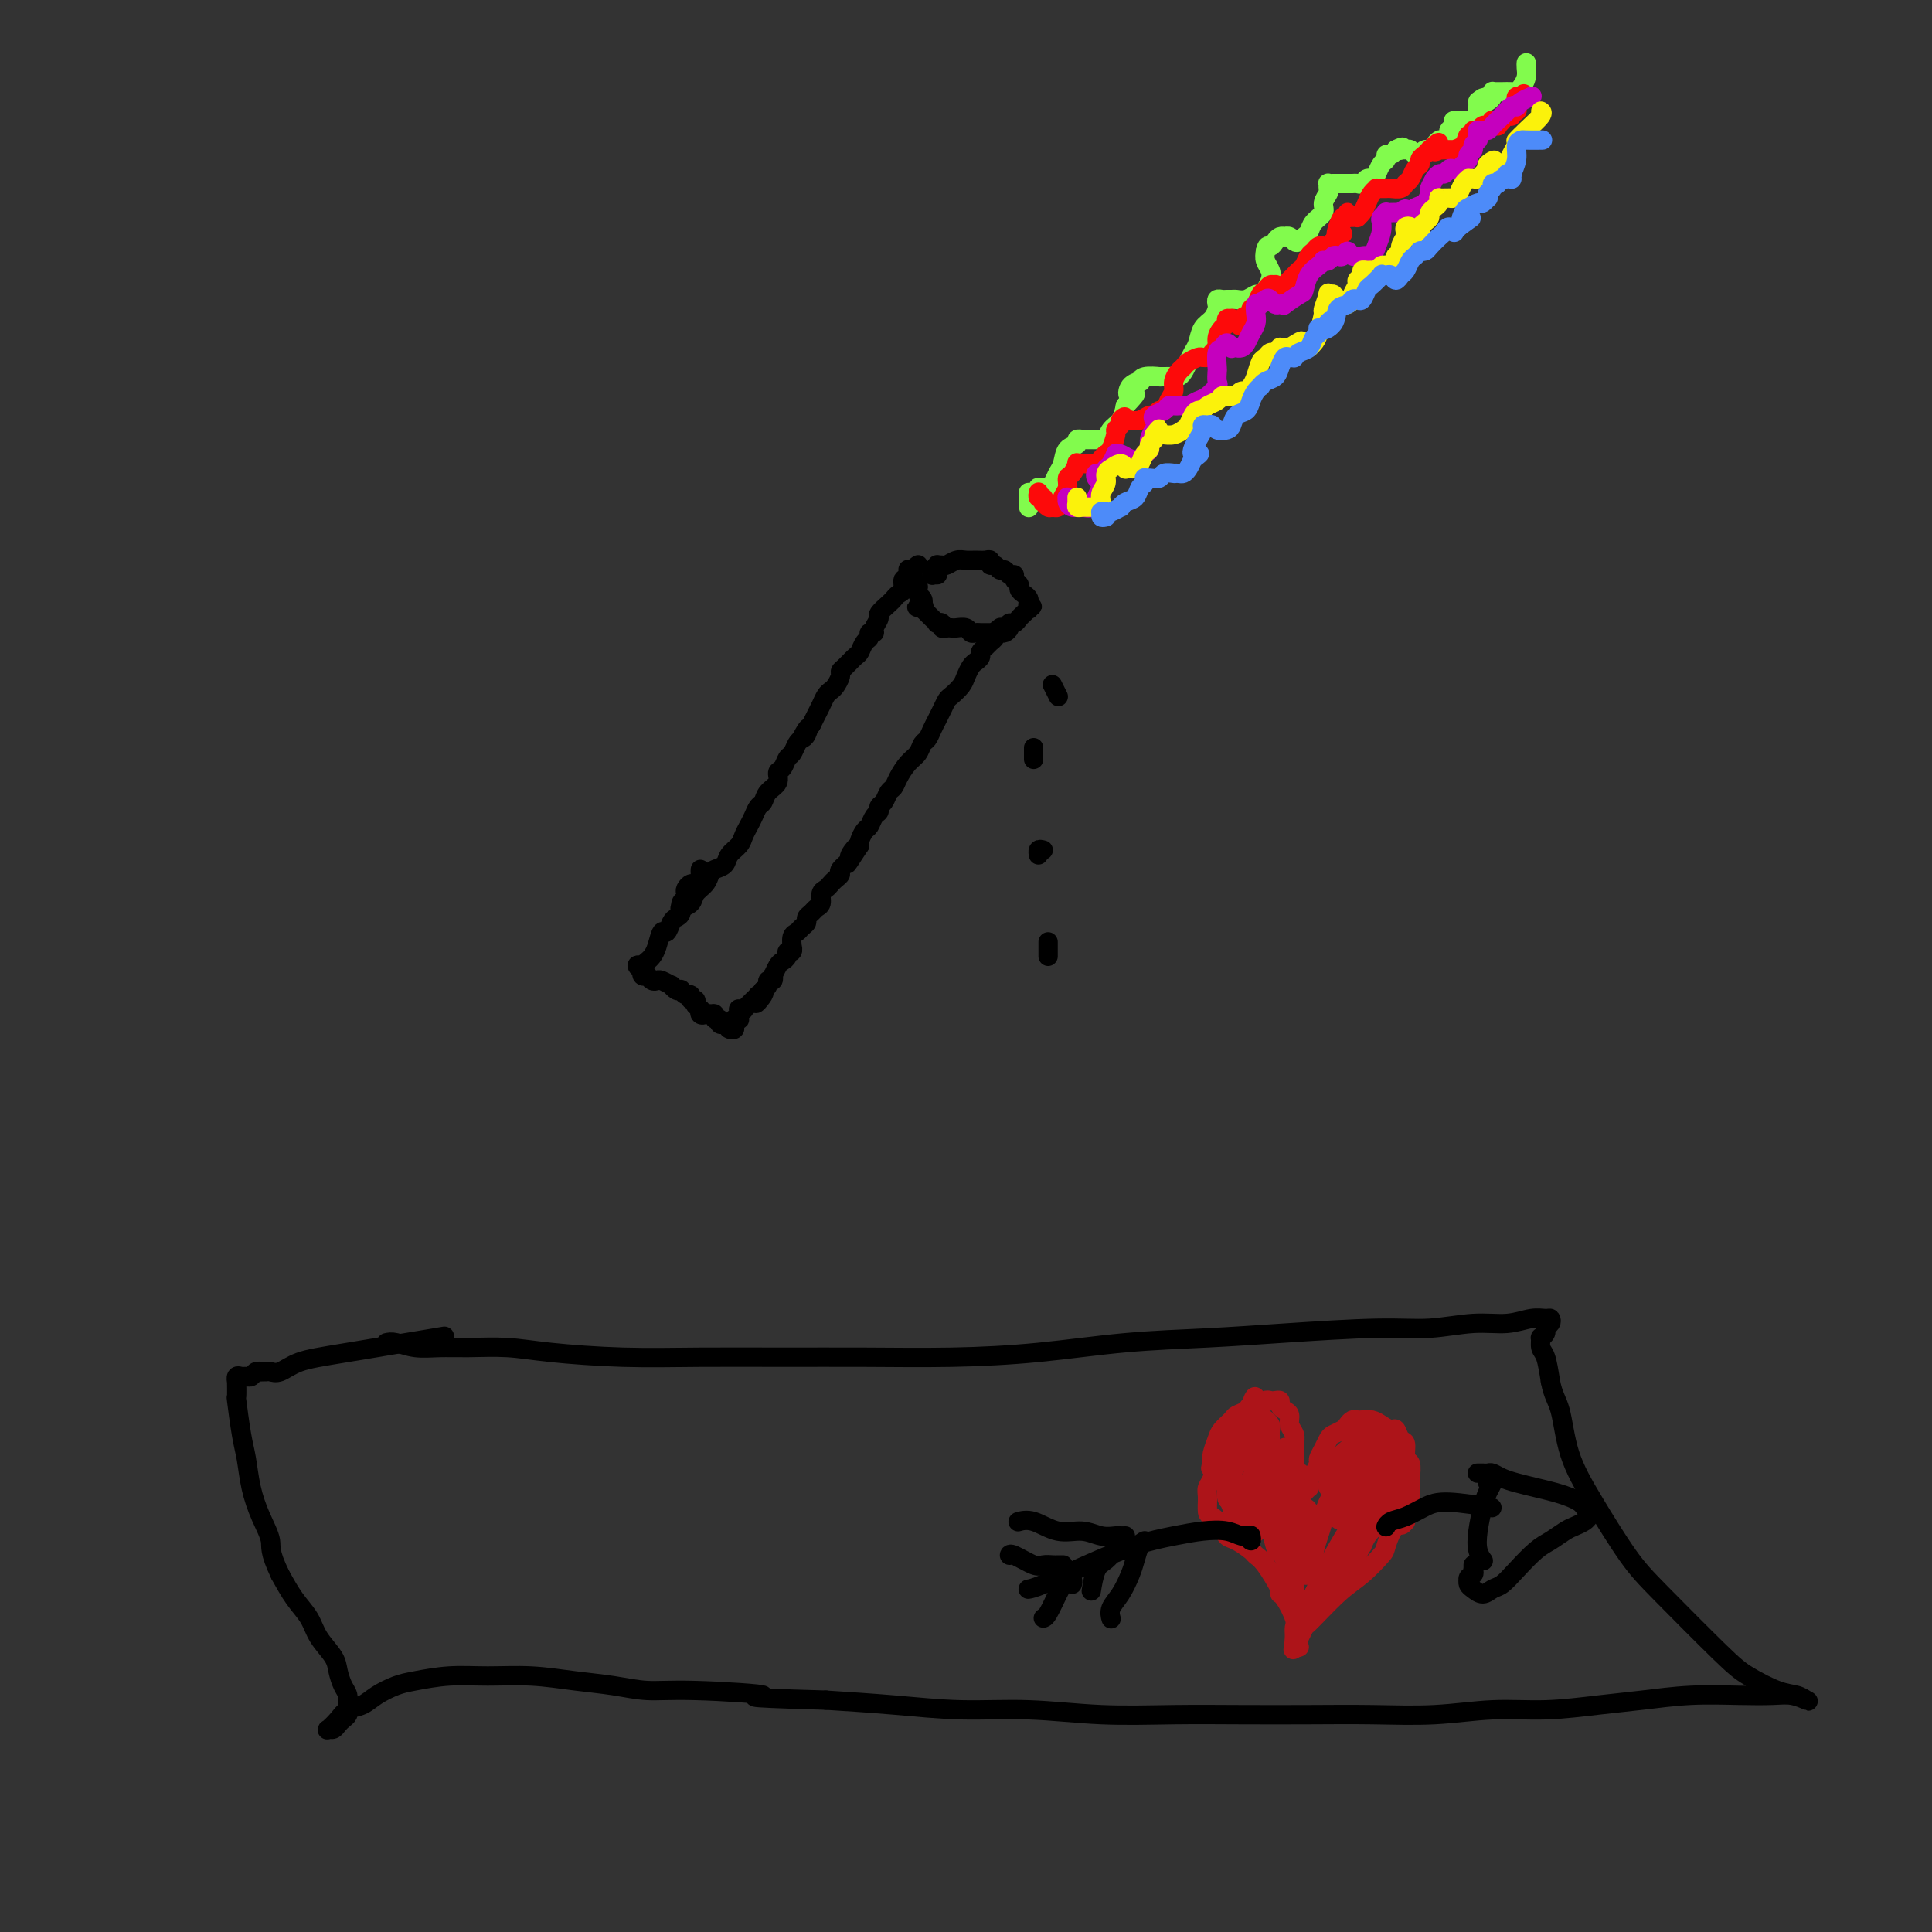 <svg viewBox='0 0 400 400' version='1.1' xmlns='http://www.w3.org/2000/svg' xmlns:xlink='http://www.w3.org/1999/xlink'><rect x="0" y="0" width="400" height="400" fill="#333333" stroke="none"/><g fill='none' stroke='#000000' stroke-width='4' stroke-linecap='round' stroke-linejoin='round'><path d='M194,119c-0.030,0.001 -0.061,0.001 0,0c0.061,-0.001 0.212,-0.004 0,0c-0.212,0.004 -0.789,0.015 -1,0c-0.211,-0.015 -0.056,-0.057 0,0c0.056,0.057 0.014,0.212 0,0c-0.014,-0.212 0.000,-0.793 0,-1c-0.000,-0.207 -0.015,-0.041 0,0c0.015,0.041 0.060,-0.042 0,0c-0.060,0.042 -0.224,0.208 0,0c0.224,-0.208 0.837,-0.792 1,-1c0.163,-0.208 -0.122,-0.042 0,0c0.122,0.042 0.651,-0.041 1,0c0.349,0.041 0.517,0.208 1,0c0.483,-0.208 1.282,-0.789 2,-1c0.718,-0.211 1.354,-0.053 2,0c0.646,0.053 1.300,-0.001 2,0c0.700,0.001 1.444,0.057 2,0c0.556,-0.057 0.922,-0.227 1,0c0.078,0.227 -0.134,0.849 0,1c0.134,0.151 0.614,-0.171 1,0c0.386,0.171 0.677,0.833 1,1c0.323,0.167 0.679,-0.163 1,0c0.321,0.163 0.607,0.817 1,1c0.393,0.183 0.893,-0.106 1,0c0.107,0.106 -0.178,0.605 0,1c0.178,0.395 0.818,0.684 1,1c0.182,0.316 -0.095,0.659 0,1c0.095,0.341 0.562,0.679 1,1c0.438,0.321 0.849,0.625 1,1c0.151,0.375 0.043,0.821 0,1c-0.043,0.179 -0.022,0.089 0,0'/><path d='M213,125c1.393,1.331 0.374,0.160 0,0c-0.374,-0.160 -0.103,0.692 0,1c0.103,0.308 0.039,0.071 0,0c-0.039,-0.071 -0.052,0.023 0,0c0.052,-0.023 0.168,-0.165 0,0c-0.168,0.165 -0.618,0.635 -1,1c-0.382,0.365 -0.694,0.623 -1,1c-0.306,0.377 -0.607,0.871 -1,1c-0.393,0.129 -0.879,-0.109 -1,0c-0.121,0.109 0.122,0.565 0,1c-0.122,0.435 -0.610,0.849 -1,1c-0.390,0.151 -0.682,0.041 -1,0c-0.318,-0.041 -0.663,-0.011 -1,0c-0.337,0.011 -0.668,0.004 -1,0c-0.332,-0.004 -0.665,-0.005 -1,0c-0.335,0.005 -0.671,0.015 -1,0c-0.329,-0.015 -0.652,-0.057 -1,0c-0.348,0.057 -0.723,0.211 -1,0c-0.277,-0.211 -0.457,-0.788 -1,-1c-0.543,-0.212 -1.451,-0.061 -2,0c-0.549,0.061 -0.740,0.030 -1,0c-0.260,-0.030 -0.590,-0.060 -1,0c-0.410,0.060 -0.898,0.208 -1,0c-0.102,-0.208 0.184,-0.773 0,-1c-0.184,-0.227 -0.838,-0.117 -1,0c-0.162,0.117 0.168,0.242 0,0c-0.168,-0.242 -0.832,-0.852 -1,-1c-0.168,-0.148 0.161,0.167 0,0c-0.161,-0.167 -0.813,-0.814 -1,-1c-0.187,-0.186 0.089,0.090 0,0c-0.089,-0.090 -0.545,-0.545 -1,-1'/><path d='M191,126c-2.322,-0.709 -0.626,0.017 0,0c0.626,-0.017 0.181,-0.778 0,-1c-0.181,-0.222 -0.100,0.096 0,0c0.100,-0.096 0.219,-0.604 0,-1c-0.219,-0.396 -0.777,-0.679 -1,-1c-0.223,-0.321 -0.112,-0.678 0,-1c0.112,-0.322 0.227,-0.607 0,-1c-0.227,-0.393 -0.794,-0.893 -1,-1c-0.206,-0.107 -0.051,0.178 0,0c0.051,-0.178 -0.000,-0.818 0,-1c0.000,-0.182 0.053,0.095 0,0c-0.053,-0.095 -0.210,-0.561 0,-1c0.210,-0.439 0.788,-0.850 1,-1c0.212,-0.150 0.057,-0.040 0,0c-0.057,0.040 -0.015,0.011 0,0c0.015,-0.011 0.004,-0.003 0,0c-0.004,0.003 -0.002,0.002 0,0'/><path d='M188,118c-0.000,-0.008 -0.000,-0.016 0,0c0.000,0.016 0.000,0.057 0,0c-0.000,-0.057 -0.000,-0.213 0,0c0.000,0.213 0.001,0.793 0,1c-0.001,0.207 -0.004,0.039 0,0c0.004,-0.039 0.016,0.049 0,0c-0.016,-0.049 -0.060,-0.234 0,0c0.060,0.234 0.223,0.889 0,1c-0.223,0.111 -0.832,-0.322 -1,0c-0.168,0.322 0.105,1.400 0,2c-0.105,0.600 -0.587,0.723 -1,1c-0.413,0.277 -0.756,0.708 -1,1c-0.244,0.292 -0.390,0.446 -1,1c-0.610,0.554 -1.684,1.506 -2,2c-0.316,0.494 0.126,0.528 0,1c-0.126,0.472 -0.821,1.382 -1,2c-0.179,0.618 0.159,0.943 0,1c-0.159,0.057 -0.815,-0.155 -1,0c-0.185,0.155 0.102,0.675 0,1c-0.102,0.325 -0.592,0.454 -1,1c-0.408,0.546 -0.736,1.507 -1,2c-0.264,0.493 -0.466,0.517 -1,1c-0.534,0.483 -1.400,1.425 -2,2c-0.600,0.575 -0.934,0.783 -1,1c-0.066,0.217 0.137,0.442 0,1c-0.137,0.558 -0.614,1.448 -1,2c-0.386,0.552 -0.681,0.767 -1,1c-0.319,0.233 -0.663,0.485 -1,1c-0.337,0.515 -0.668,1.292 -1,2c-0.332,0.708 -0.666,1.345 -1,2c-0.334,0.655 -0.667,1.327 -1,2'/><path d='M168,150c-3.333,5.130 -1.667,1.956 -1,1c0.667,-0.956 0.333,0.306 0,1c-0.333,0.694 -0.666,0.820 -1,1c-0.334,0.180 -0.668,0.415 -1,1c-0.332,0.585 -0.662,1.522 -1,2c-0.338,0.478 -0.686,0.498 -1,1c-0.314,0.502 -0.595,1.486 -1,2c-0.405,0.514 -0.935,0.556 -1,1c-0.065,0.444 0.333,1.288 0,2c-0.333,0.712 -1.399,1.293 -2,2c-0.601,0.707 -0.739,1.540 -1,2c-0.261,0.460 -0.646,0.546 -1,1c-0.354,0.454 -0.676,1.276 -1,2c-0.324,0.724 -0.649,1.349 -1,2c-0.351,0.651 -0.728,1.326 -1,2c-0.272,0.674 -0.440,1.346 -1,2c-0.560,0.654 -1.511,1.292 -2,2c-0.489,0.708 -0.516,1.488 -1,2c-0.484,0.512 -1.424,0.757 -2,1c-0.576,0.243 -0.789,0.486 -1,1c-0.211,0.514 -0.421,1.301 -1,2c-0.579,0.699 -1.528,1.312 -2,2c-0.472,0.688 -0.467,1.453 -1,2c-0.533,0.547 -1.605,0.878 -2,1c-0.395,0.122 -0.113,0.035 0,0c0.113,-0.035 0.056,-0.017 0,0'/><path d='M207,130c0.120,-0.089 0.240,-0.179 0,0c-0.240,0.179 -0.839,0.625 -1,1c-0.161,0.375 0.115,0.678 0,1c-0.115,0.322 -0.622,0.664 -1,1c-0.378,0.336 -0.626,0.667 -1,1c-0.374,0.333 -0.874,0.670 -1,1c-0.126,0.330 0.122,0.654 0,1c-0.122,0.346 -0.614,0.712 -1,1c-0.386,0.288 -0.667,0.496 -1,1c-0.333,0.504 -0.719,1.304 -1,2c-0.281,0.696 -0.456,1.289 -1,2c-0.544,0.711 -1.455,1.541 -2,2c-0.545,0.459 -0.723,0.547 -1,1c-0.277,0.453 -0.652,1.272 -1,2c-0.348,0.728 -0.670,1.364 -1,2c-0.330,0.636 -0.669,1.272 -1,2c-0.331,0.728 -0.656,1.550 -1,2c-0.344,0.450 -0.708,0.530 -1,1c-0.292,0.470 -0.512,1.329 -1,2c-0.488,0.671 -1.244,1.153 -2,2c-0.756,0.847 -1.513,2.058 -2,3c-0.487,0.942 -0.704,1.615 -1,2c-0.296,0.385 -0.671,0.483 -1,1c-0.329,0.517 -0.613,1.452 -1,2c-0.387,0.548 -0.877,0.709 -1,1c-0.123,0.291 0.121,0.712 0,1c-0.121,0.288 -0.607,0.445 -1,1c-0.393,0.555 -0.693,1.510 -1,2c-0.307,0.490 -0.621,0.517 -1,1c-0.379,0.483 -0.823,1.424 -1,2c-0.177,0.576 -0.089,0.788 0,1'/><path d='M178,175c-4.643,7.136 -1.751,2.475 -1,1c0.751,-1.475 -0.639,0.235 -1,1c-0.361,0.765 0.307,0.586 0,1c-0.307,0.414 -1.587,1.421 -2,2c-0.413,0.579 0.043,0.732 0,1c-0.043,0.268 -0.585,0.653 -1,1c-0.415,0.347 -0.703,0.656 -1,1c-0.297,0.344 -0.604,0.722 -1,1c-0.396,0.278 -0.881,0.456 -1,1c-0.119,0.544 0.126,1.455 0,2c-0.126,0.545 -0.625,0.723 -1,1c-0.375,0.277 -0.625,0.652 -1,1c-0.375,0.348 -0.875,0.669 -1,1c-0.125,0.331 0.124,0.671 0,1c-0.124,0.329 -0.622,0.647 -1,1c-0.378,0.353 -0.636,0.739 -1,1c-0.364,0.261 -0.834,0.395 -1,1c-0.166,0.605 -0.030,1.682 0,2c0.030,0.318 -0.048,-0.122 0,0c0.048,0.122 0.220,0.805 0,1c-0.220,0.195 -0.833,-0.098 -1,0c-0.167,0.098 0.113,0.585 0,1c-0.113,0.415 -0.618,0.756 -1,1c-0.382,0.244 -0.642,0.390 -1,1c-0.358,0.610 -0.813,1.683 -1,2c-0.187,0.317 -0.106,-0.122 0,0c0.106,0.122 0.238,0.803 0,1c-0.238,0.197 -0.847,-0.092 -1,0c-0.153,0.092 0.151,0.563 0,1c-0.151,0.437 -0.757,0.839 -1,1c-0.243,0.161 -0.121,0.080 0,0'/><path d='M158,205c-3.030,4.864 -0.604,2.024 0,1c0.604,-1.024 -0.613,-0.232 -1,0c-0.387,0.232 0.055,-0.096 0,0c-0.055,0.096 -0.607,0.614 -1,1c-0.393,0.386 -0.627,0.638 -1,1c-0.373,0.362 -0.885,0.833 -1,1c-0.115,0.167 0.165,0.031 0,0c-0.165,-0.031 -0.776,0.044 -1,0c-0.224,-0.044 -0.060,-0.208 0,0c0.060,0.208 0.016,0.788 0,1c-0.016,0.212 -0.004,0.057 0,0c0.004,-0.057 0.001,-0.015 0,0c-0.001,0.015 -0.000,0.004 0,0c0.000,-0.004 0.000,-0.001 0,0c-0.000,0.001 -0.000,0.000 0,0c0.000,-0.000 0.000,-0.000 0,0c-0.000,0.000 -0.000,0.000 0,0c0.000,-0.000 0.000,-0.000 0,0c-0.000,0.000 -0.000,0.000 0,0c0.000,-0.000 0.000,-0.001 0,0c-0.000,0.001 -0.000,0.004 0,0c0.000,-0.004 0.001,-0.015 0,0c-0.001,0.015 -0.004,0.057 0,0c0.004,-0.057 0.015,-0.211 0,0c-0.015,0.211 -0.057,0.789 0,1c0.057,0.211 0.211,0.056 0,0c-0.211,-0.056 -0.789,-0.012 -1,0c-0.211,0.012 -0.057,-0.007 0,0c0.057,0.007 0.015,0.040 0,0c-0.015,-0.040 -0.004,-0.154 0,0c0.004,0.154 0.002,0.577 0,1'/><path d='M152,212c-0.928,1.022 -0.249,0.078 0,0c0.249,-0.078 0.067,0.711 0,1c-0.067,0.289 -0.018,0.077 0,0c0.018,-0.077 0.005,-0.021 0,0c-0.005,0.021 -0.001,0.006 0,0c0.001,-0.006 0.000,-0.001 0,0c-0.000,0.001 -0.000,0.000 0,0c0.000,-0.000 0.000,-0.000 0,0c-0.000,0.000 -0.000,0.000 0,0c0.000,-0.000 -0.000,-0.000 0,0c0.000,0.000 0.000,0.000 0,0c-0.000,-0.000 -0.000,-0.000 0,0c0.000,0.000 0.001,0.000 0,0c-0.001,-0.000 -0.004,-0.000 0,0c0.004,0.000 0.015,0.000 0,0c-0.015,-0.000 -0.057,-0.000 0,0c0.057,0.000 0.211,0.000 0,0c-0.211,-0.000 -0.789,-0.000 -1,0c-0.211,0.000 -0.056,0.001 0,0c0.056,-0.001 0.011,-0.004 0,0c-0.011,0.004 0.011,0.015 0,0c-0.011,-0.015 -0.054,-0.057 0,0c0.054,0.057 0.207,0.212 0,0c-0.207,-0.212 -0.772,-0.793 -1,-1c-0.228,-0.207 -0.118,-0.040 0,0c0.118,0.040 0.242,-0.045 0,0c-0.242,0.045 -0.852,0.222 -1,0c-0.148,-0.222 0.167,-0.843 0,-1c-0.167,-0.157 -0.814,0.150 -1,0c-0.186,-0.150 0.090,-0.757 0,-1c-0.090,-0.243 -0.545,-0.121 -1,0'/><path d='M147,210c-0.940,-0.327 -0.792,-0.144 -1,0c-0.208,0.144 -0.774,0.248 -1,0c-0.226,-0.248 -0.113,-0.850 0,-1c0.113,-0.150 0.228,0.152 0,0c-0.228,-0.152 -0.797,-0.758 -1,-1c-0.203,-0.242 -0.040,-0.122 0,0c0.040,0.122 -0.045,0.244 0,0c0.045,-0.244 0.218,-0.854 0,-1c-0.218,-0.146 -0.828,0.171 -1,0c-0.172,-0.171 0.095,-0.829 0,-1c-0.095,-0.171 -0.552,0.146 -1,0c-0.448,-0.146 -0.889,-0.756 -1,-1c-0.111,-0.244 0.107,-0.122 0,0c-0.107,0.122 -0.539,0.243 -1,0c-0.461,-0.243 -0.949,-0.849 -1,-1c-0.051,-0.151 0.336,0.152 0,0c-0.336,-0.152 -1.397,-0.759 -2,-1c-0.603,-0.241 -0.750,-0.117 -1,0c-0.250,0.117 -0.603,0.228 -1,0c-0.397,-0.228 -0.838,-0.793 -1,-1c-0.162,-0.207 -0.043,-0.055 0,0c0.043,0.055 0.011,0.015 0,0c-0.011,-0.015 -0.002,-0.004 0,0c0.002,0.004 -0.003,0.002 0,0c0.003,-0.002 0.015,-0.004 0,0c-0.015,0.004 -0.057,0.015 0,0c0.057,-0.015 0.211,-0.057 0,0c-0.211,0.057 -0.789,0.211 -1,0c-0.211,-0.211 -0.057,-0.788 0,-1c0.057,-0.212 0.016,-0.061 0,0c-0.016,0.061 -0.008,0.030 0,0'/><path d='M133,201c-2.153,-1.632 -0.535,-1.212 0,-1c0.535,0.212 -0.011,0.217 0,0c0.011,-0.217 0.580,-0.655 1,-1c0.420,-0.345 0.690,-0.597 1,-1c0.310,-0.403 0.660,-0.959 1,-2c0.340,-1.041 0.669,-2.568 1,-3c0.331,-0.432 0.662,0.231 1,0c0.338,-0.231 0.683,-1.357 1,-2c0.317,-0.643 0.607,-0.802 1,-1c0.393,-0.198 0.889,-0.434 1,-1c0.111,-0.566 -0.163,-1.462 0,-2c0.163,-0.538 0.765,-0.718 1,-1c0.235,-0.282 0.105,-0.667 0,-1c-0.105,-0.333 -0.186,-0.614 0,-1c0.186,-0.386 0.638,-0.878 1,-1c0.362,-0.122 0.633,0.125 1,0c0.367,-0.125 0.830,-0.621 1,-1c0.170,-0.379 0.046,-0.640 0,-1c-0.046,-0.360 -0.013,-0.817 0,-1c0.013,-0.183 0.007,-0.091 0,0'/><path d='M218,142c-0.111,-0.222 -0.222,-0.444 0,0c0.222,0.444 0.778,1.556 1,2c0.222,0.444 0.111,0.222 0,0'/><path d='M214,155c0.000,0.060 0.000,0.119 0,0c0.000,-0.119 0.000,-0.417 0,0c0.000,0.417 -0.000,1.548 0,2c0.000,0.452 0.000,0.226 0,0'/><path d='M216,176c-0.422,-0.111 -0.844,-0.222 -1,0c-0.156,0.222 -0.044,0.778 0,1c0.044,0.222 0.022,0.111 0,0'/><path d='M217,195c0.000,0.733 0.000,1.467 0,2c0.000,0.533 0.000,0.867 0,1c0.000,0.133 0.000,0.067 0,0'/></g>
<g fill='none' stroke='#82FB4D' stroke-width='4' stroke-linecap='round' stroke-linejoin='round'><path d='M213,105c0.000,-0.024 0.000,-0.049 0,0c-0.000,0.049 -0.000,0.171 0,0c0.000,-0.171 0.000,-0.634 0,-1c-0.000,-0.366 -0.001,-0.634 0,-1c0.001,-0.366 0.003,-0.829 0,-1c-0.003,-0.171 -0.011,-0.050 0,0c0.011,0.050 0.040,0.027 0,0c-0.040,-0.027 -0.150,-0.060 0,0c0.150,0.060 0.561,0.212 1,0c0.439,-0.212 0.906,-0.789 1,-1c0.094,-0.211 -0.186,-0.056 0,0c0.186,0.056 0.837,0.013 1,0c0.163,-0.013 -0.164,0.004 0,0c0.164,-0.004 0.818,-0.030 1,0c0.182,0.030 -0.107,0.117 0,0c0.107,-0.117 0.611,-0.437 1,-1c0.389,-0.563 0.663,-1.370 1,-2c0.337,-0.630 0.735,-1.083 1,-2c0.265,-0.917 0.396,-2.298 1,-3c0.604,-0.702 1.682,-0.724 2,-1c0.318,-0.276 -0.122,-0.806 0,-1c0.122,-0.194 0.806,-0.052 1,0c0.194,0.052 -0.103,0.013 0,0c0.103,-0.013 0.605,-0.002 1,0c0.395,0.002 0.682,-0.006 1,0c0.318,0.006 0.666,0.024 1,0c0.334,-0.024 0.653,-0.092 1,0c0.347,0.092 0.722,0.344 1,0c0.278,-0.344 0.459,-1.285 1,-2c0.541,-0.715 1.440,-1.204 2,-2c0.560,-0.796 0.780,-1.898 1,-3'/><path d='M233,84c3.353,-3.598 1.736,-2.092 1,-2c-0.736,0.092 -0.592,-1.229 0,-2c0.592,-0.771 1.633,-0.991 2,-1c0.367,-0.009 0.062,0.194 0,0c-0.062,-0.194 0.120,-0.784 1,-1c0.880,-0.216 2.459,-0.057 3,0c0.541,0.057 0.043,0.013 0,0c-0.043,-0.013 0.370,0.005 1,0c0.630,-0.005 1.478,-0.032 2,0c0.522,0.032 0.717,0.123 1,0c0.283,-0.123 0.652,-0.459 1,-1c0.348,-0.541 0.674,-1.285 1,-2c0.326,-0.715 0.651,-1.400 1,-2c0.349,-0.600 0.721,-1.116 1,-2c0.279,-0.884 0.466,-2.135 1,-3c0.534,-0.865 1.414,-1.342 2,-2c0.586,-0.658 0.878,-1.497 1,-2c0.122,-0.503 0.074,-0.671 0,-1c-0.074,-0.329 -0.175,-0.821 0,-1c0.175,-0.179 0.627,-0.047 1,0c0.373,0.047 0.667,0.009 1,0c0.333,-0.009 0.705,0.012 1,0c0.295,-0.012 0.513,-0.058 1,0c0.487,0.058 1.244,0.220 2,0c0.756,-0.220 1.510,-0.821 2,-1c0.490,-0.179 0.716,0.065 1,0c0.284,-0.065 0.626,-0.440 1,-1c0.374,-0.560 0.781,-1.305 1,-2c0.219,-0.695 0.251,-1.341 0,-2c-0.251,-0.659 -0.786,-1.331 -1,-2c-0.214,-0.669 -0.107,-1.334 0,-2'/><path d='M262,52c0.332,-1.574 0.663,-1.010 1,-1c0.337,0.010 0.682,-0.534 1,-1c0.318,-0.466 0.610,-0.853 1,-1c0.390,-0.147 0.878,-0.053 1,0c0.122,0.053 -0.122,0.063 0,0c0.122,-0.063 0.610,-0.201 1,0c0.390,0.201 0.680,0.742 1,1c0.320,0.258 0.668,0.235 1,0c0.332,-0.235 0.648,-0.682 1,-1c0.352,-0.318 0.739,-0.509 1,-1c0.261,-0.491 0.396,-1.283 1,-2c0.604,-0.717 1.679,-1.359 2,-2c0.321,-0.641 -0.111,-1.282 0,-2c0.111,-0.718 0.765,-1.513 1,-2c0.235,-0.487 0.051,-0.666 0,-1c-0.051,-0.334 0.032,-0.821 0,-1c-0.032,-0.179 -0.177,-0.048 0,0c0.177,0.048 0.677,0.013 1,0c0.323,-0.013 0.468,-0.002 1,0c0.532,0.002 1.452,-0.003 2,0c0.548,0.003 0.724,0.015 1,0c0.276,-0.015 0.651,-0.059 1,0c0.349,0.059 0.671,0.219 1,0c0.329,-0.219 0.667,-0.818 1,-1c0.333,-0.182 0.663,0.052 1,0c0.337,-0.052 0.682,-0.392 1,-1c0.318,-0.608 0.610,-1.486 1,-2c0.390,-0.514 0.878,-0.663 1,-1c0.122,-0.337 -0.121,-0.860 0,-1c0.121,-0.140 0.606,0.103 1,0c0.394,-0.103 0.697,-0.551 1,-1'/><path d='M289,31c2.096,-1.082 1.335,-0.286 1,0c-0.335,0.286 -0.243,0.062 0,0c0.243,-0.062 0.639,0.037 1,0c0.361,-0.037 0.688,-0.210 1,0c0.312,0.210 0.608,0.804 1,1c0.392,0.196 0.880,-0.004 1,0c0.120,0.004 -0.126,0.212 0,0c0.126,-0.212 0.625,-0.845 1,-1c0.375,-0.155 0.625,0.170 1,0c0.375,-0.170 0.875,-0.833 1,-1c0.125,-0.167 -0.125,0.162 0,0c0.125,-0.162 0.626,-0.817 1,-1c0.374,-0.183 0.622,0.105 1,0c0.378,-0.105 0.886,-0.602 1,-1c0.114,-0.398 -0.165,-0.695 0,-1c0.165,-0.305 0.776,-0.618 1,-1c0.224,-0.382 0.063,-0.835 0,-1c-0.063,-0.165 -0.027,-0.044 0,0c0.027,0.044 0.045,0.012 0,0c-0.045,-0.012 -0.151,-0.003 0,0c0.151,0.003 0.561,0.001 1,0c0.439,-0.001 0.906,-0.000 1,0c0.094,0.000 -0.186,0.001 0,0c0.186,-0.001 0.838,-0.003 1,0c0.162,0.003 -0.167,0.012 0,0c0.167,-0.012 0.829,-0.045 1,0c0.171,0.045 -0.150,0.167 0,0c0.150,-0.167 0.772,-0.622 1,-1c0.228,-0.378 0.061,-0.679 0,-1c-0.061,-0.321 -0.018,-0.663 0,-1c0.018,-0.337 0.009,-0.668 0,-1'/><path d='M306,21c1.884,-1.559 1.093,-0.456 1,0c-0.093,0.456 0.510,0.266 1,0c0.490,-0.266 0.867,-0.607 1,-1c0.133,-0.393 0.024,-0.837 0,-1c-0.024,-0.163 0.039,-0.044 0,0c-0.039,0.044 -0.179,0.012 0,0c0.179,-0.012 0.678,-0.006 1,0c0.322,0.006 0.468,0.010 1,0c0.532,-0.010 1.449,-0.034 2,0c0.551,0.034 0.736,0.124 1,0c0.264,-0.124 0.607,-0.464 1,-1c0.393,-0.536 0.837,-1.267 1,-2c0.163,-0.733 0.044,-1.466 0,-2c-0.044,-0.534 -0.013,-0.867 0,-1c0.013,-0.133 0.006,-0.067 0,0'/></g>
<g fill='none' stroke='#FD0A0A' stroke-width='4' stroke-linecap='round' stroke-linejoin='round'><path d='M215,102c0.002,-0.009 0.004,-0.018 0,0c-0.004,0.018 -0.015,0.061 0,0c0.015,-0.061 0.056,-0.228 0,0c-0.056,0.228 -0.208,0.849 0,1c0.208,0.151 0.777,-0.170 1,0c0.223,0.170 0.101,0.831 0,1c-0.101,0.169 -0.181,-0.155 0,0c0.181,0.155 0.623,0.788 1,1c0.377,0.212 0.688,0.002 1,0c0.312,-0.002 0.623,0.204 1,0c0.377,-0.204 0.818,-0.818 1,-1c0.182,-0.182 0.104,0.069 0,0c-0.104,-0.069 -0.234,-0.457 0,-1c0.234,-0.543 0.832,-1.242 1,-2c0.168,-0.758 -0.095,-1.576 0,-2c0.095,-0.424 0.546,-0.453 1,-1c0.454,-0.547 0.910,-1.611 1,-2c0.090,-0.389 -0.186,-0.104 0,0c0.186,0.104 0.834,0.028 1,0c0.166,-0.028 -0.149,-0.008 0,0c0.149,0.008 0.761,0.003 1,0c0.239,-0.003 0.106,-0.004 0,0c-0.106,0.004 -0.183,0.012 0,0c0.183,-0.012 0.626,-0.043 1,0c0.374,0.043 0.679,0.159 1,0c0.321,-0.159 0.660,-0.592 1,-1c0.340,-0.408 0.682,-0.792 1,-1c0.318,-0.208 0.611,-0.241 1,-1c0.389,-0.759 0.874,-2.243 1,-3c0.126,-0.757 -0.107,-0.788 0,-1c0.107,-0.212 0.553,-0.606 1,-1'/><path d='M232,88c1.805,-2.703 0.319,-1.460 0,-1c-0.319,0.460 0.530,0.139 1,0c0.470,-0.139 0.560,-0.094 1,0c0.440,0.094 1.231,0.237 2,0c0.769,-0.237 1.515,-0.854 2,-1c0.485,-0.146 0.708,0.179 1,0c0.292,-0.179 0.652,-0.863 1,-1c0.348,-0.137 0.685,0.272 1,0c0.315,-0.272 0.610,-1.225 1,-2c0.390,-0.775 0.877,-1.373 1,-2c0.123,-0.627 -0.118,-1.282 0,-2c0.118,-0.718 0.595,-1.499 1,-2c0.405,-0.501 0.738,-0.723 1,-1c0.262,-0.277 0.452,-0.610 1,-1c0.548,-0.390 1.453,-0.836 2,-1c0.547,-0.164 0.735,-0.044 1,0c0.265,0.044 0.607,0.013 1,0c0.393,-0.013 0.836,-0.007 1,0c0.164,0.007 0.048,0.014 0,0c-0.048,-0.014 -0.028,-0.048 0,0c0.028,0.048 0.063,0.178 0,0c-0.063,-0.178 -0.223,-0.663 0,-1c0.223,-0.337 0.829,-0.525 1,-1c0.171,-0.475 -0.094,-1.237 0,-2c0.094,-0.763 0.546,-1.526 1,-2c0.454,-0.474 0.910,-0.659 1,-1c0.090,-0.341 -0.186,-0.837 0,-1c0.186,-0.163 0.833,0.008 1,0c0.167,-0.008 -0.147,-0.194 0,0c0.147,0.194 0.756,0.770 1,1c0.244,0.230 0.122,0.115 0,0'/><path d='M256,67c2.868,-2.952 1.538,-0.833 1,0c-0.538,0.833 -0.285,0.379 0,0c0.285,-0.379 0.601,-0.683 1,-1c0.399,-0.317 0.880,-0.648 1,-1c0.120,-0.352 -0.123,-0.725 0,-1c0.123,-0.275 0.611,-0.452 1,-1c0.389,-0.548 0.679,-1.468 1,-2c0.321,-0.532 0.674,-0.675 1,-1c0.326,-0.325 0.626,-0.832 1,-1c0.374,-0.168 0.822,0.004 1,0c0.178,-0.004 0.085,-0.182 0,0c-0.085,0.182 -0.163,0.725 0,1c0.163,0.275 0.569,0.281 1,0c0.431,-0.281 0.889,-0.849 1,-1c0.111,-0.151 -0.125,0.115 0,0c0.125,-0.115 0.611,-0.612 1,-1c0.389,-0.388 0.682,-0.667 1,-1c0.318,-0.333 0.662,-0.720 1,-1c0.338,-0.280 0.669,-0.453 1,-1c0.331,-0.547 0.663,-1.467 1,-2c0.337,-0.533 0.678,-0.679 1,-1c0.322,-0.321 0.625,-0.818 1,-1c0.375,-0.182 0.822,-0.049 1,0c0.178,0.049 0.086,0.013 0,0c-0.086,-0.013 -0.167,-0.002 0,0c0.167,0.002 0.581,-0.003 1,0c0.419,0.003 0.844,0.015 1,0c0.156,-0.015 0.042,-0.055 0,0c-0.042,0.055 -0.011,0.207 0,0c0.011,-0.207 0.003,-0.773 0,-1c-0.003,-0.227 -0.002,-0.113 0,0'/><path d='M276,50c3.332,-2.769 1.663,-1.192 1,-1c-0.663,0.192 -0.321,-1.003 0,-2c0.321,-0.997 0.622,-1.798 1,-2c0.378,-0.202 0.834,0.195 1,0c0.166,-0.195 0.043,-0.980 0,-1c-0.043,-0.020 -0.008,0.727 0,1c0.008,0.273 -0.013,0.073 0,0c0.013,-0.073 0.060,-0.020 0,0c-0.060,0.020 -0.227,0.006 0,0c0.227,-0.006 0.848,-0.004 1,0c0.152,0.004 -0.167,0.009 0,0c0.167,-0.009 0.818,-0.033 1,0c0.182,0.033 -0.105,0.124 0,0c0.105,-0.124 0.601,-0.464 1,-1c0.399,-0.536 0.699,-1.268 1,-2c0.301,-0.732 0.603,-1.464 1,-2c0.397,-0.536 0.890,-0.876 1,-1c0.110,-0.124 -0.163,-0.033 0,0c0.163,0.033 0.764,0.009 1,0c0.236,-0.009 0.109,-0.001 0,0c-0.109,0.001 -0.198,-0.003 0,0c0.198,0.003 0.683,0.013 1,0c0.317,-0.013 0.466,-0.049 1,0c0.534,0.049 1.454,0.182 2,0c0.546,-0.182 0.720,-0.679 1,-1c0.280,-0.321 0.666,-0.467 1,-1c0.334,-0.533 0.614,-1.452 1,-2c0.386,-0.548 0.877,-0.724 1,-1c0.123,-0.276 -0.121,-0.651 0,-1c0.121,-0.349 0.606,-0.671 1,-1c0.394,-0.329 0.697,-0.664 1,-1'/><path d='M296,31c3.255,-2.939 1.392,-0.788 1,0c-0.392,0.788 0.688,0.211 1,0c0.312,-0.211 -0.142,-0.056 0,0c0.142,0.056 0.882,0.013 1,0c0.118,-0.013 -0.386,0.003 0,0c0.386,-0.003 1.663,-0.024 2,0c0.337,0.024 -0.264,0.093 0,0c0.264,-0.093 1.394,-0.350 2,-1c0.606,-0.650 0.687,-1.695 1,-2c0.313,-0.305 0.857,0.130 1,0c0.143,-0.130 -0.116,-0.823 0,-1c0.116,-0.177 0.605,0.163 1,0c0.395,-0.163 0.694,-0.828 1,-1c0.306,-0.172 0.617,0.149 1,0c0.383,-0.149 0.838,-0.768 1,-1c0.162,-0.232 0.029,-0.076 0,0c-0.029,0.076 0.044,0.074 0,0c-0.044,-0.074 -0.205,-0.219 0,0c0.205,0.219 0.776,0.801 1,1c0.224,0.199 0.103,0.016 0,0c-0.103,-0.016 -0.186,0.135 0,0c0.186,-0.135 0.642,-0.557 1,-1c0.358,-0.443 0.618,-0.906 1,-1c0.382,-0.094 0.887,0.182 1,0c0.113,-0.182 -0.167,-0.823 0,-1c0.167,-0.177 0.780,0.110 1,0c0.220,-0.110 0.045,-0.618 0,-1c-0.045,-0.382 0.039,-0.638 0,-1c-0.039,-0.362 -0.203,-0.828 0,-1c0.203,-0.172 0.772,-0.049 1,0c0.228,0.049 0.114,0.025 0,0'/><path d='M315,20c0.833,-1.000 0.417,-0.500 0,0'/></g>
<g fill='none' stroke='#C500BE' stroke-width='4' stroke-linecap='round' stroke-linejoin='round'><path d='M222,104c-0.423,-0.423 -0.845,-0.845 -1,-1c-0.155,-0.155 -0.041,-0.041 0,0c0.041,0.041 0.011,0.010 0,0c-0.011,-0.010 -0.004,-0.000 0,0c0.004,0.000 0.003,-0.010 0,0c-0.003,0.010 -0.009,0.041 0,0c0.009,-0.041 0.034,-0.153 0,0c-0.034,0.153 -0.125,0.571 0,1c0.125,0.429 0.468,0.868 1,1c0.532,0.132 1.254,-0.045 2,0c0.746,0.045 1.517,0.311 2,0c0.483,-0.311 0.679,-1.197 1,-2c0.321,-0.803 0.769,-1.521 1,-2c0.231,-0.479 0.247,-0.720 0,-1c-0.247,-0.280 -0.757,-0.599 -1,-1c-0.243,-0.401 -0.219,-0.886 0,-1c0.219,-0.114 0.633,0.141 1,0c0.367,-0.141 0.687,-0.679 1,-1c0.313,-0.321 0.619,-0.426 1,-1c0.381,-0.574 0.836,-1.619 1,-2c0.164,-0.381 0.035,-0.099 0,0c-0.035,0.099 0.022,0.013 0,0c-0.022,-0.013 -0.122,0.046 0,0c0.122,-0.046 0.468,-0.197 1,0c0.532,0.197 1.252,0.740 2,1c0.748,0.260 1.524,0.235 2,0c0.476,-0.235 0.653,-0.682 1,-1c0.347,-0.318 0.863,-0.509 1,-1c0.137,-0.491 -0.104,-1.283 0,-2c0.104,-0.717 0.552,-1.358 1,-2'/><path d='M239,89c0.493,-1.332 0.226,-1.663 0,-2c-0.226,-0.337 -0.410,-0.679 0,-1c0.410,-0.321 1.416,-0.622 2,-1c0.584,-0.378 0.748,-0.834 1,-1c0.252,-0.166 0.591,-0.044 1,0c0.409,0.044 0.886,0.008 1,0c0.114,-0.008 -0.136,0.010 0,0c0.136,-0.010 0.657,-0.048 1,0c0.343,0.048 0.509,0.183 1,0c0.491,-0.183 1.309,-0.683 2,-1c0.691,-0.317 1.257,-0.450 2,-1c0.743,-0.550 1.662,-1.517 2,-2c0.338,-0.483 0.094,-0.482 0,-1c-0.094,-0.518 -0.036,-1.555 0,-2c0.036,-0.445 0.052,-0.297 0,-1c-0.052,-0.703 -0.173,-2.255 0,-3c0.173,-0.745 0.639,-0.683 1,-1c0.361,-0.317 0.619,-1.013 1,-1c0.381,0.013 0.887,0.736 1,1c0.113,0.264 -0.167,0.071 0,0c0.167,-0.071 0.780,-0.018 1,0c0.220,0.018 0.048,0.003 0,0c-0.048,-0.003 0.028,0.007 0,0c-0.028,-0.007 -0.162,-0.032 0,0c0.162,0.032 0.618,0.122 1,0c0.382,-0.122 0.690,-0.457 1,-1c0.310,-0.543 0.622,-1.295 1,-2c0.378,-0.705 0.823,-1.364 1,-2c0.177,-0.636 0.086,-1.248 0,-2c-0.086,-0.752 -0.167,-1.643 0,-2c0.167,-0.357 0.584,-0.178 1,0'/><path d='M261,63c0.571,-1.336 -0.002,-0.176 0,0c0.002,0.176 0.579,-0.633 1,-1c0.421,-0.367 0.684,-0.293 1,0c0.316,0.293 0.684,0.803 1,1c0.316,0.197 0.582,0.080 1,0c0.418,-0.080 0.990,-0.122 1,0c0.010,0.122 -0.541,0.408 0,0c0.541,-0.408 2.173,-1.511 3,-2c0.827,-0.489 0.848,-0.366 1,-1c0.152,-0.634 0.436,-2.025 1,-3c0.564,-0.975 1.408,-1.533 2,-2c0.592,-0.467 0.932,-0.843 1,-1c0.068,-0.157 -0.137,-0.093 0,0c0.137,0.093 0.614,0.216 1,0c0.386,-0.216 0.680,-0.772 1,-1c0.320,-0.228 0.667,-0.128 1,0c0.333,0.128 0.652,0.283 1,0c0.348,-0.283 0.723,-1.003 1,-1c0.277,0.003 0.455,0.728 1,1c0.545,0.272 1.456,0.092 2,0c0.544,-0.092 0.720,-0.094 1,0c0.280,0.094 0.662,0.285 1,0c0.338,-0.285 0.631,-1.047 1,-2c0.369,-0.953 0.815,-2.098 1,-3c0.185,-0.902 0.109,-1.562 0,-2c-0.109,-0.438 -0.250,-0.653 0,-1c0.250,-0.347 0.890,-0.825 1,-1c0.110,-0.175 -0.311,-0.047 0,0c0.311,0.047 1.353,0.013 2,0c0.647,-0.013 0.899,-0.004 1,0c0.101,0.004 0.050,0.002 0,0'/><path d='M290,44c1.412,-1.406 0.943,-0.422 1,0c0.057,0.422 0.641,0.283 1,0c0.359,-0.283 0.492,-0.711 1,-1c0.508,-0.289 1.389,-0.441 2,-1c0.611,-0.559 0.951,-1.527 1,-2c0.049,-0.473 -0.194,-0.451 0,-1c0.194,-0.549 0.826,-1.667 1,-2c0.174,-0.333 -0.108,0.121 0,0c0.108,-0.121 0.607,-0.817 1,-1c0.393,-0.183 0.680,0.147 1,0c0.320,-0.147 0.674,-0.771 1,-1c0.326,-0.229 0.626,-0.064 1,0c0.374,0.064 0.822,0.028 1,0c0.178,-0.028 0.085,-0.049 0,0c-0.085,0.049 -0.162,0.168 0,0c0.162,-0.168 0.564,-0.622 1,-1c0.436,-0.378 0.905,-0.679 1,-1c0.095,-0.321 -0.185,-0.663 0,-1c0.185,-0.337 0.834,-0.668 1,-1c0.166,-0.332 -0.152,-0.663 0,-1c0.152,-0.337 0.773,-0.679 1,-1c0.227,-0.321 0.060,-0.622 0,-1c-0.060,-0.378 -0.012,-0.833 0,-1c0.012,-0.167 -0.012,-0.045 0,0c0.012,0.045 0.059,0.013 0,0c-0.059,-0.013 -0.224,-0.006 0,0c0.224,0.006 0.836,0.010 1,0c0.164,-0.010 -0.121,-0.034 0,0c0.121,0.034 0.648,0.124 1,0c0.352,-0.124 0.529,-0.464 1,-1c0.471,-0.536 1.235,-1.268 2,-2'/><path d='M311,24c3.431,-3.261 1.510,-1.412 1,-1c-0.510,0.412 0.393,-0.611 1,-1c0.607,-0.389 0.920,-0.143 1,0c0.080,0.143 -0.071,0.183 0,0c0.071,-0.183 0.365,-0.588 1,-1c0.635,-0.412 1.610,-0.832 2,-1c0.390,-0.168 0.195,-0.084 0,0'/></g>
<g fill='none' stroke='#FBF20B' stroke-width='4' stroke-linecap='round' stroke-linejoin='round'><path d='M223,104c-0.000,-0.429 -0.001,-0.857 0,-1c0.001,-0.143 0.003,0.000 0,0c-0.003,-0.000 -0.012,-0.144 0,0c0.012,0.144 0.044,0.574 0,1c-0.044,0.426 -0.166,0.846 0,1c0.166,0.154 0.618,0.041 1,0c0.382,-0.041 0.695,-0.010 1,0c0.305,0.010 0.604,0.001 1,0c0.396,-0.001 0.890,0.008 1,0c0.110,-0.008 -0.163,-0.032 0,0c0.163,0.032 0.760,0.121 1,0c0.240,-0.121 0.121,-0.453 0,-1c-0.121,-0.547 -0.244,-1.308 0,-2c0.244,-0.692 0.857,-1.315 1,-2c0.143,-0.685 -0.182,-1.434 0,-2c0.182,-0.566 0.872,-0.950 1,-1c0.128,-0.050 -0.305,0.235 0,0c0.305,-0.235 1.349,-0.991 2,-1c0.651,-0.009 0.909,0.730 1,1c0.091,0.270 0.013,0.073 0,0c-0.013,-0.073 0.038,-0.022 0,0c-0.038,0.022 -0.165,0.013 0,0c0.165,-0.013 0.623,-0.031 1,0c0.377,0.031 0.674,0.110 1,0c0.326,-0.110 0.679,-0.411 1,-1c0.321,-0.589 0.608,-1.467 1,-2c0.392,-0.533 0.889,-0.720 1,-1c0.111,-0.280 -0.162,-0.652 0,-1c0.162,-0.348 0.761,-0.671 1,-1c0.239,-0.329 0.120,-0.665 0,-1'/><path d='M239,90c1.968,-2.320 0.390,-0.621 0,0c-0.390,0.621 0.410,0.163 1,0c0.590,-0.163 0.970,-0.032 1,0c0.030,0.032 -0.290,-0.037 0,0c0.290,0.037 1.191,0.178 2,0c0.809,-0.178 1.527,-0.675 2,-1c0.473,-0.325 0.701,-0.479 1,-1c0.299,-0.521 0.671,-1.411 1,-2c0.329,-0.589 0.617,-0.879 1,-1c0.383,-0.121 0.862,-0.075 1,0c0.138,0.075 -0.067,0.178 0,0c0.067,-0.178 0.404,-0.636 1,-1c0.596,-0.364 1.451,-0.632 2,-1c0.549,-0.368 0.791,-0.835 1,-1c0.209,-0.165 0.385,-0.030 1,0c0.615,0.030 1.670,-0.047 2,0c0.330,0.047 -0.066,0.218 0,0c0.066,-0.218 0.595,-0.825 1,-1c0.405,-0.175 0.686,0.084 1,0c0.314,-0.084 0.662,-0.510 1,-1c0.338,-0.490 0.668,-1.044 1,-2c0.332,-0.956 0.667,-2.312 1,-3c0.333,-0.688 0.662,-0.706 1,-1c0.338,-0.294 0.683,-0.863 1,-1c0.317,-0.137 0.606,0.160 1,0c0.394,-0.160 0.893,-0.775 1,-1c0.107,-0.225 -0.177,-0.060 0,0c0.177,0.060 0.817,0.016 1,0c0.183,-0.016 -0.091,-0.005 0,0c0.091,0.005 0.545,0.002 1,0'/><path d='M267,72c4.449,-2.781 1.573,-0.735 1,0c-0.573,0.735 1.157,0.158 2,0c0.843,-0.158 0.799,0.104 1,0c0.201,-0.104 0.646,-0.575 1,-1c0.354,-0.425 0.615,-0.804 1,-2c0.385,-1.196 0.892,-3.210 1,-4c0.108,-0.790 -0.182,-0.356 0,-1c0.182,-0.644 0.838,-2.366 1,-3c0.162,-0.634 -0.168,-0.180 0,0c0.168,0.180 0.834,0.087 1,0c0.166,-0.087 -0.166,-0.167 0,0c0.166,0.167 0.832,0.582 1,1c0.168,0.418 -0.161,0.841 0,1c0.161,0.159 0.813,0.055 1,0c0.187,-0.055 -0.089,-0.060 0,0c0.089,0.060 0.545,0.185 1,0c0.455,-0.185 0.911,-0.679 1,-1c0.089,-0.321 -0.187,-0.468 0,-1c0.187,-0.532 0.838,-1.449 1,-2c0.162,-0.551 -0.164,-0.736 0,-1c0.164,-0.264 0.817,-0.606 1,-1c0.183,-0.394 -0.106,-0.842 0,-1c0.106,-0.158 0.605,-0.028 1,0c0.395,0.028 0.684,-0.045 1,0c0.316,0.045 0.659,0.208 1,0c0.341,-0.208 0.679,-0.786 1,-1c0.321,-0.214 0.625,-0.063 1,0c0.375,0.063 0.822,0.037 1,0c0.178,-0.037 0.086,-0.087 0,0c-0.086,0.087 -0.168,0.311 0,0c0.168,-0.311 0.584,-1.155 1,-2'/><path d='M289,53c1.250,-0.808 0.875,-1.327 1,-2c0.125,-0.673 0.751,-1.498 1,-2c0.249,-0.502 0.122,-0.681 0,-1c-0.122,-0.319 -0.239,-0.778 0,-1c0.239,-0.222 0.835,-0.206 1,0c0.165,0.206 -0.100,0.602 0,1c0.100,0.398 0.565,0.797 1,1c0.435,0.203 0.838,0.209 1,0c0.162,-0.209 0.081,-0.633 0,-1c-0.081,-0.367 -0.161,-0.677 0,-1c0.161,-0.323 0.564,-0.660 1,-1c0.436,-0.340 0.905,-0.682 1,-1c0.095,-0.318 -0.185,-0.611 0,-1c0.185,-0.389 0.833,-0.875 1,-1c0.167,-0.125 -0.149,0.110 0,0c0.149,-0.110 0.762,-0.565 1,-1c0.238,-0.435 0.102,-0.849 0,-1c-0.102,-0.151 -0.168,-0.040 0,0c0.168,0.040 0.570,0.009 1,0c0.430,-0.009 0.888,0.005 1,0c0.112,-0.005 -0.124,-0.030 0,0c0.124,0.030 0.607,0.113 1,0c0.393,-0.113 0.697,-0.423 1,-1c0.303,-0.577 0.606,-1.422 1,-2c0.394,-0.578 0.879,-0.890 1,-1c0.121,-0.110 -0.122,-0.018 0,0c0.122,0.018 0.610,-0.036 1,0c0.390,0.036 0.682,0.164 1,0c0.318,-0.164 0.662,-0.618 1,-1c0.338,-0.382 0.669,-0.691 1,-1'/><path d='M308,35c2.874,-3.015 0.558,-1.554 0,-1c-0.558,0.554 0.643,0.201 1,0c0.357,-0.201 -0.131,-0.250 0,0c0.131,0.250 0.880,0.799 1,1c0.120,0.201 -0.388,0.054 0,0c0.388,-0.054 1.673,-0.014 2,0c0.327,0.014 -0.304,0.003 0,-1c0.304,-1.003 1.544,-3.000 2,-4c0.456,-1.000 0.127,-1.005 0,-1c-0.127,0.005 -0.051,0.019 0,0c0.051,-0.019 0.077,-0.072 0,0c-0.077,0.072 -0.255,0.268 0,0c0.255,-0.268 0.945,-1.000 2,-2c1.055,-1.000 2.476,-2.269 3,-3c0.524,-0.731 0.150,-0.923 0,-1c-0.150,-0.077 -0.075,-0.038 0,0'/></g>
<g fill='none' stroke='#4D8BF9' stroke-width='4' stroke-linecap='round' stroke-linejoin='round'><path d='M229,107c-0.423,0.113 -0.845,0.226 -1,0c-0.155,-0.226 -0.041,-0.793 0,-1c0.041,-0.207 0.011,-0.056 0,0c-0.011,0.056 -0.003,0.015 0,0c0.003,-0.015 -0.000,-0.004 0,0c0.000,0.004 0.004,0.001 0,0c-0.004,-0.001 -0.016,-0.001 0,0c0.016,0.001 0.058,0.001 0,0c-0.058,-0.001 -0.218,-0.004 0,0c0.218,0.004 0.814,0.016 1,0c0.186,-0.016 -0.039,-0.060 0,0c0.039,0.060 0.343,0.224 1,0c0.657,-0.224 1.667,-0.837 2,-1c0.333,-0.163 -0.012,0.125 0,0c0.012,-0.125 0.382,-0.664 1,-1c0.618,-0.336 1.486,-0.468 2,-1c0.514,-0.532 0.676,-1.463 1,-2c0.324,-0.537 0.812,-0.679 1,-1c0.188,-0.321 0.077,-0.822 0,-1c-0.077,-0.178 -0.118,-0.034 0,0c0.118,0.034 0.396,-0.044 1,0c0.604,0.044 1.534,0.208 2,0c0.466,-0.208 0.468,-0.788 1,-1c0.532,-0.212 1.596,-0.056 2,0c0.404,0.056 0.150,0.013 0,0c-0.150,-0.013 -0.195,0.005 0,0c0.195,-0.005 0.630,-0.032 1,0c0.370,0.032 0.677,0.124 1,0c0.323,-0.124 0.664,-0.464 1,-1c0.336,-0.536 0.668,-1.268 1,-2'/><path d='M247,95c2.741,-1.929 0.594,-0.751 0,-1c-0.594,-0.249 0.366,-1.924 1,-3c0.634,-1.076 0.942,-1.553 1,-2c0.058,-0.447 -0.136,-0.865 0,-1c0.136,-0.135 0.600,0.015 1,0c0.400,-0.015 0.736,-0.193 1,0c0.264,0.193 0.456,0.757 1,1c0.544,0.243 1.441,0.164 2,0c0.559,-0.164 0.779,-0.415 1,-1c0.221,-0.585 0.441,-1.506 1,-2c0.559,-0.494 1.456,-0.562 2,-1c0.544,-0.438 0.736,-1.245 1,-2c0.264,-0.755 0.599,-1.459 1,-2c0.401,-0.541 0.867,-0.921 1,-1c0.133,-0.079 -0.066,0.143 0,0c0.066,-0.143 0.399,-0.651 1,-1c0.601,-0.349 1.471,-0.538 2,-1c0.529,-0.462 0.716,-1.196 1,-2c0.284,-0.804 0.664,-1.679 1,-2c0.336,-0.321 0.628,-0.089 1,0c0.372,0.089 0.824,0.036 1,0c0.176,-0.036 0.074,-0.055 0,0c-0.074,0.055 -0.121,0.184 0,0c0.121,-0.184 0.411,-0.680 1,-1c0.589,-0.320 1.478,-0.464 2,-1c0.522,-0.536 0.679,-1.464 1,-2c0.321,-0.536 0.808,-0.680 1,-1c0.192,-0.320 0.090,-0.817 0,-1c-0.090,-0.183 -0.169,-0.052 0,0c0.169,0.052 0.584,0.026 1,0'/><path d='M274,68c2.826,-3.079 0.392,-0.776 0,0c-0.392,0.776 1.257,0.025 2,-1c0.743,-1.025 0.580,-2.325 1,-3c0.420,-0.675 1.422,-0.724 2,-1c0.578,-0.276 0.731,-0.780 1,-1c0.269,-0.220 0.654,-0.158 1,0c0.346,0.158 0.652,0.410 1,0c0.348,-0.410 0.737,-1.483 1,-2c0.263,-0.517 0.399,-0.480 1,-1c0.601,-0.520 1.667,-1.599 2,-2c0.333,-0.401 -0.065,-0.125 0,0c0.065,0.125 0.595,0.098 1,0c0.405,-0.098 0.686,-0.268 1,0c0.314,0.268 0.661,0.973 1,1c0.339,0.027 0.669,-0.623 1,-1c0.331,-0.377 0.663,-0.479 1,-1c0.337,-0.521 0.678,-1.460 1,-2c0.322,-0.540 0.625,-0.680 1,-1c0.375,-0.320 0.820,-0.820 1,-1c0.180,-0.180 0.093,-0.041 0,0c-0.093,0.041 -0.194,-0.016 0,0c0.194,0.016 0.682,0.105 1,0c0.318,-0.105 0.467,-0.402 1,-1c0.533,-0.598 1.449,-1.495 2,-2c0.551,-0.505 0.735,-0.618 1,-1c0.265,-0.382 0.610,-1.033 1,-1c0.390,0.033 0.826,0.751 1,1c0.174,0.249 0.085,0.029 0,0c-0.085,-0.029 -0.167,0.135 0,0c0.167,-0.135 0.584,-0.567 1,-1'/><path d='M302,47c4.567,-3.365 1.983,-1.279 1,-1c-0.983,0.279 -0.365,-1.250 0,-2c0.365,-0.750 0.476,-0.722 1,-1c0.524,-0.278 1.460,-0.862 2,-1c0.540,-0.138 0.685,0.171 1,0c0.315,-0.171 0.801,-0.820 1,-1c0.199,-0.180 0.110,0.109 0,0c-0.110,-0.109 -0.240,-0.617 0,-1c0.240,-0.383 0.852,-0.643 1,-1c0.148,-0.357 -0.166,-0.813 0,-1c0.166,-0.187 0.814,-0.106 1,0c0.186,0.106 -0.090,0.239 0,0c0.090,-0.239 0.546,-0.848 1,-1c0.454,-0.152 0.906,0.154 1,0c0.094,-0.154 -0.171,-0.770 0,-1c0.171,-0.230 0.778,-0.076 1,0c0.222,0.076 0.060,0.073 0,0c-0.060,-0.073 -0.017,-0.217 0,0c0.017,0.217 0.009,0.796 0,1c-0.009,0.204 -0.017,0.034 0,0c0.017,-0.034 0.061,0.068 0,0c-0.061,-0.068 -0.226,-0.305 0,-1c0.226,-0.695 0.842,-1.846 1,-3c0.158,-1.154 -0.143,-2.309 0,-3c0.143,-0.691 0.729,-0.917 1,-1c0.271,-0.083 0.227,-0.022 1,0c0.773,0.022 2.364,0.006 3,0c0.636,-0.006 0.318,-0.003 0,0'/></g>
<g fill='none' stroke='#000000' stroke-width='4' stroke-linecap='round' stroke-linejoin='round'><path d='M80,278c0.509,-0.114 1.018,-0.227 2,0c0.982,0.227 2.435,0.796 4,1c1.565,0.204 3.240,0.044 5,0c1.760,-0.044 3.603,0.027 6,0c2.397,-0.027 5.347,-0.151 8,0c2.653,0.151 5.008,0.576 9,1c3.992,0.424 9.620,0.846 15,1c5.380,0.154 10.513,0.039 16,0c5.487,-0.039 11.327,-0.003 17,0c5.673,0.003 11.179,-0.027 17,0c5.821,0.027 11.956,0.110 18,0c6.044,-0.110 11.996,-0.412 18,-1c6.004,-0.588 12.058,-1.463 18,-2c5.942,-0.537 11.770,-0.736 17,-1c5.230,-0.264 9.861,-0.591 16,-1c6.139,-0.409 13.787,-0.898 19,-1c5.213,-0.102 7.992,0.183 11,0c3.008,-0.183 6.245,-0.834 9,-1c2.755,-0.166 5.026,0.155 7,0c1.974,-0.155 3.649,-0.785 5,-1c1.351,-0.215 2.377,-0.017 3,0c0.623,0.017 0.843,-0.149 1,0c0.157,0.149 0.253,0.613 0,1c-0.253,0.387 -0.853,0.699 -1,1c-0.147,0.301 0.160,0.592 0,1c-0.160,0.408 -0.786,0.932 -1,1c-0.214,0.068 -0.016,-0.322 0,0c0.016,0.322 -0.149,1.356 0,2c0.149,0.644 0.614,0.898 1,2c0.386,1.102 0.693,3.051 1,5'/><path d='M321,286c0.542,2.945 1.397,3.806 2,6c0.603,2.194 0.955,5.721 2,9c1.045,3.279 2.784,6.309 5,10c2.216,3.691 4.910,8.043 7,11c2.090,2.957 3.575,4.518 7,8c3.425,3.482 8.792,8.884 12,12c3.208,3.116 4.259,3.946 6,5c1.741,1.054 4.171,2.331 6,3c1.829,0.669 3.058,0.729 4,1c0.942,0.271 1.597,0.752 2,1c0.403,0.248 0.555,0.262 0,0c-0.555,-0.262 -1.818,-0.799 -3,-1c-1.182,-0.201 -2.282,-0.065 -4,0c-1.718,0.065 -4.055,0.060 -7,0c-2.945,-0.060 -6.498,-0.175 -10,0c-3.502,0.175 -6.951,0.639 -10,1c-3.049,0.361 -5.696,0.619 -9,1c-3.304,0.381 -7.266,0.887 -11,1c-3.734,0.113 -7.241,-0.166 -11,0c-3.759,0.166 -7.769,0.776 -12,1c-4.231,0.224 -8.684,0.061 -13,0c-4.316,-0.061 -8.497,-0.020 -13,0c-4.503,0.020 -9.328,0.020 -14,0c-4.672,-0.020 -9.191,-0.061 -14,0c-4.809,0.061 -9.907,0.224 -15,0c-5.093,-0.224 -10.179,-0.833 -15,-1c-4.821,-0.167 -9.375,0.109 -14,0c-4.625,-0.109 -9.321,-0.603 -14,-1c-4.679,-0.397 -9.339,-0.699 -14,-1'/><path d='M171,352c-21.726,-0.626 -13.042,-0.692 -13,-1c0.042,-0.308 -8.558,-0.857 -14,-1c-5.442,-0.143 -7.727,0.120 -10,0c-2.273,-0.120 -4.534,-0.621 -7,-1c-2.466,-0.379 -5.135,-0.634 -8,-1c-2.865,-0.366 -5.924,-0.842 -9,-1c-3.076,-0.158 -6.168,0.002 -9,0c-2.832,-0.002 -5.405,-0.165 -8,0c-2.595,0.165 -5.213,0.659 -7,1c-1.787,0.341 -2.743,0.528 -4,1c-1.257,0.472 -2.813,1.230 -4,2c-1.187,0.770 -2.003,1.551 -3,2c-0.997,0.449 -2.173,0.566 -3,1c-0.827,0.434 -1.304,1.185 -2,2c-0.696,0.815 -1.609,1.694 -2,2c-0.391,0.306 -0.259,0.041 0,0c0.259,-0.041 0.644,0.144 1,0c0.356,-0.144 0.684,-0.615 1,-1c0.316,-0.385 0.621,-0.684 1,-1c0.379,-0.316 0.831,-0.650 1,-1c0.169,-0.350 0.056,-0.716 0,-1c-0.056,-0.284 -0.055,-0.487 0,-1c0.055,-0.513 0.162,-1.337 0,-2c-0.162,-0.663 -0.595,-1.167 -1,-2c-0.405,-0.833 -0.783,-1.996 -1,-3c-0.217,-1.004 -0.274,-1.849 -1,-3c-0.726,-1.151 -2.123,-2.607 -3,-4c-0.877,-1.393 -1.236,-2.721 -2,-4c-0.764,-1.279 -1.933,-2.508 -3,-4c-1.067,-1.492 -2.034,-3.246 -3,-5'/><path d='M58,326c-2.372,-4.915 -1.801,-5.703 -2,-7c-0.199,-1.297 -1.167,-3.102 -2,-5c-0.833,-1.898 -1.530,-3.889 -2,-6c-0.470,-2.111 -0.715,-4.343 -1,-6c-0.285,-1.657 -0.612,-2.741 -1,-5c-0.388,-2.259 -0.837,-5.695 -1,-7c-0.163,-1.305 -0.041,-0.479 0,-1c0.041,-0.521 -0.000,-2.389 0,-3c0.000,-0.611 0.042,0.033 0,0c-0.042,-0.033 -0.166,-0.745 0,-1c0.166,-0.255 0.623,-0.054 1,0c0.377,0.054 0.675,-0.038 1,0c0.325,0.038 0.679,0.206 1,0c0.321,-0.206 0.610,-0.788 1,-1c0.390,-0.212 0.880,-0.055 1,0c0.120,0.055 -0.130,0.008 0,0c0.130,-0.008 0.639,0.021 1,0c0.361,-0.021 0.573,-0.094 1,0c0.427,0.094 1.070,0.354 2,0c0.930,-0.354 2.146,-1.322 4,-2c1.854,-0.678 4.345,-1.067 10,-2c5.655,-0.933 14.473,-2.409 18,-3c3.527,-0.591 1.764,-0.295 0,0'/></g>
<g fill='none' stroke='#AD1419' stroke-width='4' stroke-linecap='round' stroke-linejoin='round'><path d='M270,309c-0.008,0.009 -0.016,0.017 0,0c0.016,-0.017 0.057,-0.060 0,0c-0.057,0.060 -0.212,0.223 0,0c0.212,-0.223 0.792,-0.832 1,-1c0.208,-0.168 0.046,0.106 0,0c-0.046,-0.106 0.025,-0.591 0,-1c-0.025,-0.409 -0.148,-0.742 0,-1c0.148,-0.258 0.565,-0.440 1,-1c0.435,-0.560 0.889,-1.498 1,-2c0.111,-0.502 -0.121,-0.568 0,-1c0.121,-0.432 0.596,-1.229 1,-2c0.404,-0.771 0.738,-1.517 1,-2c0.262,-0.483 0.452,-0.704 1,-1c0.548,-0.296 1.456,-0.668 2,-1c0.544,-0.332 0.726,-0.626 1,-1c0.274,-0.374 0.639,-0.830 1,-1c0.361,-0.170 0.716,-0.055 1,0c0.284,0.055 0.496,0.051 1,0c0.504,-0.051 1.301,-0.150 2,0c0.699,0.150 1.302,0.549 2,1c0.698,0.451 1.493,0.955 2,1c0.507,0.045 0.728,-0.369 1,0c0.272,0.369 0.595,1.520 1,2c0.405,0.480 0.893,0.288 1,1c0.107,0.712 -0.167,2.329 0,3c0.167,0.671 0.774,0.395 1,1c0.226,0.605 0.071,2.090 0,3c-0.071,0.910 -0.058,1.245 0,2c0.058,0.755 0.159,1.930 0,3c-0.159,1.070 -0.580,2.035 -1,3'/><path d='M291,314c-0.334,2.549 -1.171,1.420 -2,2c-0.829,0.580 -1.652,2.868 -2,4c-0.348,1.132 -0.221,1.108 -1,2c-0.779,0.892 -2.465,2.699 -4,4c-1.535,1.301 -2.920,2.097 -5,4c-2.080,1.903 -4.857,4.912 -6,6c-1.143,1.088 -0.654,0.254 -1,1c-0.346,0.746 -1.527,3.070 -2,4c-0.473,0.930 -0.236,0.465 0,0'/><path d='M268,306c-0.001,0.001 -0.001,0.001 0,0c0.001,-0.001 0.004,-0.004 0,0c-0.004,0.004 -0.014,0.016 0,0c0.014,-0.016 0.053,-0.060 0,0c-0.053,0.060 -0.196,0.223 0,0c0.196,-0.223 0.732,-0.834 1,-1c0.268,-0.166 0.268,0.111 0,0c-0.268,-0.111 -0.804,-0.610 -1,-1c-0.196,-0.390 -0.051,-0.671 0,-1c0.051,-0.329 0.010,-0.707 0,-1c-0.010,-0.293 0.012,-0.502 0,-1c-0.012,-0.498 -0.059,-1.285 0,-2c0.059,-0.715 0.222,-1.357 0,-2c-0.222,-0.643 -0.829,-1.286 -1,-2c-0.171,-0.714 0.095,-1.498 0,-2c-0.095,-0.502 -0.550,-0.723 -1,-1c-0.450,-0.277 -0.894,-0.611 -1,-1c-0.106,-0.389 0.127,-0.832 0,-1c-0.127,-0.168 -0.616,-0.060 -1,0c-0.384,0.060 -0.665,0.072 -1,0c-0.335,-0.072 -0.724,-0.226 -1,0c-0.276,0.226 -0.440,0.833 -1,1c-0.560,0.167 -1.516,-0.107 -2,0c-0.484,0.107 -0.497,0.594 -1,1c-0.503,0.406 -1.498,0.731 -2,1c-0.502,0.269 -0.513,0.481 -1,1c-0.487,0.519 -1.450,1.345 -2,2c-0.550,0.655 -0.687,1.138 -1,2c-0.313,0.862 -0.804,2.103 -1,3c-0.196,0.897 -0.098,1.448 0,2'/><path d='M251,303c-0.635,1.525 -0.223,0.836 0,1c0.223,0.164 0.258,1.181 0,2c-0.258,0.819 -0.808,1.441 -1,2c-0.192,0.559 -0.024,1.057 0,2c0.024,0.943 -0.094,2.332 0,3c0.094,0.668 0.400,0.617 1,1c0.600,0.383 1.494,1.202 2,2c0.506,0.798 0.623,1.576 1,2c0.377,0.424 1.012,0.496 2,1c0.988,0.504 2.327,1.441 3,2c0.673,0.559 0.679,0.738 1,1c0.321,0.262 0.955,0.605 2,2c1.045,1.395 2.500,3.840 3,5c0.500,1.160 0.043,1.034 0,1c-0.043,-0.034 0.327,0.023 1,1c0.673,0.977 1.648,2.875 2,4c0.352,1.125 0.080,1.478 0,2c-0.080,0.522 0.030,1.212 0,2c-0.030,0.788 -0.200,1.674 0,2c0.200,0.326 0.772,0.093 1,0c0.228,-0.093 0.114,-0.047 0,0'/><path d='M281,324c-0.118,-0.606 -0.236,-1.213 0,-2c0.236,-0.787 0.827,-1.755 1,-2c0.173,-0.245 -0.073,0.233 0,0c0.073,-0.233 0.466,-1.178 1,-2c0.534,-0.822 1.209,-1.521 2,-2c0.791,-0.479 1.696,-0.738 2,-1c0.304,-0.262 0.006,-0.528 0,-1c-0.006,-0.472 0.279,-1.151 0,-1c-0.279,0.151 -1.121,1.133 -2,2c-0.879,0.867 -1.794,1.618 -3,3c-1.206,1.382 -2.701,3.393 -4,5c-1.299,1.607 -2.401,2.810 -3,4c-0.599,1.190 -0.695,2.367 -1,3c-0.305,0.633 -0.819,0.723 -1,1c-0.181,0.277 -0.030,0.740 0,1c0.030,0.260 -0.060,0.318 0,0c0.060,-0.318 0.269,-1.011 1,-2c0.731,-0.989 1.983,-2.276 3,-4c1.017,-1.724 1.799,-3.887 3,-6c1.201,-2.113 2.821,-4.175 4,-6c1.179,-1.825 1.915,-3.414 3,-5c1.085,-1.586 2.517,-3.171 3,-4c0.483,-0.829 0.016,-0.902 0,-1c-0.016,-0.098 0.418,-0.219 0,0c-0.418,0.219 -1.687,0.779 -3,2c-1.313,1.221 -2.669,3.103 -4,5c-1.331,1.897 -2.635,3.807 -4,6c-1.365,2.193 -2.791,4.667 -4,7c-1.209,2.333 -2.203,4.524 -3,6c-0.797,1.476 -1.399,2.238 -2,3'/><path d='M270,333c-3.101,4.762 -0.854,2.666 0,2c0.854,-0.666 0.316,0.099 0,0c-0.316,-0.099 -0.409,-1.062 0,-2c0.409,-0.938 1.319,-1.850 2,-3c0.681,-1.150 1.132,-2.537 2,-4c0.868,-1.463 2.152,-3.001 4,-6c1.848,-2.999 4.261,-7.460 5,-9c0.739,-1.540 -0.197,-0.158 0,-1c0.197,-0.842 1.528,-3.908 2,-5c0.472,-1.092 0.086,-0.211 0,0c-0.086,0.211 0.128,-0.248 0,0c-0.128,0.248 -0.599,1.204 -1,2c-0.401,0.796 -0.734,1.433 -1,2c-0.266,0.567 -0.466,1.062 -1,2c-0.534,0.938 -1.402,2.317 -2,3c-0.598,0.683 -0.925,0.669 -1,1c-0.075,0.331 0.101,1.006 0,1c-0.101,-0.006 -0.478,-0.694 -1,-1c-0.522,-0.306 -1.187,-0.229 -1,-1c0.187,-0.771 1.227,-2.389 2,-4c0.773,-1.611 1.279,-3.215 2,-5c0.721,-1.785 1.657,-3.752 2,-5c0.343,-1.248 0.093,-1.778 0,-2c-0.093,-0.222 -0.029,-0.137 0,0c0.029,0.137 0.023,0.327 0,1c-0.023,0.673 -0.064,1.830 0,3c0.064,1.170 0.234,2.355 0,3c-0.234,0.645 -0.871,0.751 -1,1c-0.129,0.249 0.249,0.643 0,1c-0.249,0.357 -1.124,0.679 -2,1'/><path d='M280,308c-0.582,1.245 -0.538,0.358 -1,0c-0.462,-0.358 -1.431,-0.187 -2,0c-0.569,0.187 -0.738,0.390 -1,0c-0.262,-0.390 -0.616,-1.372 -1,-2c-0.384,-0.628 -0.796,-0.902 0,-2c0.796,-1.098 2.802,-3.021 4,-4c1.198,-0.979 1.589,-1.016 2,-1c0.411,0.016 0.843,0.084 1,0c0.157,-0.084 0.039,-0.321 0,0c-0.039,0.321 0.001,1.199 0,2c-0.001,0.801 -0.045,1.524 0,2c0.045,0.476 0.177,0.706 0,1c-0.177,0.294 -0.664,0.654 -1,1c-0.336,0.346 -0.521,0.680 -1,1c-0.479,0.320 -1.251,0.628 -2,1c-0.749,0.372 -1.474,0.809 -2,1c-0.526,0.191 -0.852,0.136 -1,0c-0.148,-0.136 -0.118,-0.352 0,-1c0.118,-0.648 0.322,-1.728 1,-3c0.678,-1.272 1.828,-2.736 3,-4c1.172,-1.264 2.367,-2.329 3,-3c0.633,-0.671 0.706,-0.948 1,-1c0.294,-0.052 0.811,0.122 1,0c0.189,-0.122 0.050,-0.541 0,0c-0.050,0.541 -0.012,2.043 0,3c0.012,0.957 -0.002,1.370 0,2c0.002,0.630 0.021,1.478 0,2c-0.021,0.522 -0.083,0.717 0,1c0.083,0.283 0.309,0.652 0,1c-0.309,0.348 -1.155,0.674 -2,1'/><path d='M282,306c-0.185,1.385 -0.648,0.347 -1,0c-0.352,-0.347 -0.592,-0.003 -1,0c-0.408,0.003 -0.985,-0.334 -1,-1c-0.015,-0.666 0.531,-1.662 1,-2c0.469,-0.338 0.863,-0.018 2,-1c1.137,-0.982 3.019,-3.265 4,-4c0.981,-0.735 1.062,0.079 1,0c-0.062,-0.079 -0.266,-1.052 0,-1c0.266,0.052 1.003,1.128 1,2c-0.003,0.872 -0.747,1.540 -1,2c-0.253,0.460 -0.016,0.712 0,1c0.016,0.288 -0.191,0.614 0,1c0.191,0.386 0.779,0.834 1,1c0.221,0.166 0.073,0.049 0,0c-0.073,-0.049 -0.073,-0.030 0,0c0.073,0.030 0.219,0.071 0,0c-0.219,-0.071 -0.801,-0.256 -1,0c-0.199,0.256 -0.014,0.952 0,1c0.014,0.048 -0.144,-0.551 0,-1c0.144,-0.449 0.589,-0.747 1,-1c0.411,-0.253 0.789,-0.460 1,-1c0.211,-0.540 0.257,-1.413 0,-2c-0.257,-0.587 -0.815,-0.887 -1,-1c-0.185,-0.113 0.003,-0.039 0,0c-0.003,0.039 -0.197,0.045 0,0c0.197,-0.045 0.785,-0.139 1,0c0.215,0.139 0.058,0.511 0,1c-0.058,0.489 -0.016,1.093 0,2c0.016,0.907 0.004,2.116 0,3c-0.004,0.884 -0.002,1.442 0,2'/><path d='M289,307c0.482,1.979 0.187,2.425 0,3c-0.187,0.575 -0.267,1.278 0,2c0.267,0.722 0.882,1.461 1,2c0.118,0.539 -0.262,0.876 0,1c0.262,0.124 1.166,0.034 1,0c-0.166,-0.034 -1.404,-0.013 -2,0c-0.596,0.013 -0.552,0.017 -1,0c-0.448,-0.017 -1.387,-0.054 -2,0c-0.613,0.054 -0.898,0.199 -1,0c-0.102,-0.199 -0.019,-0.741 0,-1c0.019,-0.259 -0.025,-0.235 0,0c0.025,0.235 0.120,0.683 0,1c-0.120,0.317 -0.456,0.505 -1,1c-0.544,0.495 -1.298,1.298 -2,2c-0.702,0.702 -1.353,1.302 -2,2c-0.647,0.698 -1.291,1.494 -2,2c-0.709,0.506 -1.484,0.724 -2,1c-0.516,0.276 -0.771,0.612 -1,1c-0.229,0.388 -0.430,0.830 -1,1c-0.570,0.170 -1.510,0.070 -2,0c-0.490,-0.070 -0.532,-0.108 -1,0c-0.468,0.108 -1.363,0.363 -2,0c-0.637,-0.363 -1.015,-1.344 -1,-2c0.015,-0.656 0.424,-0.987 1,-2c0.576,-1.013 1.318,-2.706 2,-4c0.682,-1.294 1.304,-2.188 2,-3c0.696,-0.812 1.465,-1.544 2,-2c0.535,-0.456 0.834,-0.638 1,-1c0.166,-0.362 0.199,-0.905 0,-1c-0.199,-0.095 -0.628,0.259 -1,1c-0.372,0.741 -0.686,1.871 -1,3'/><path d='M274,314c0.611,-0.994 -0.361,2.022 -1,4c-0.639,1.978 -0.944,2.919 -1,4c-0.056,1.081 0.138,2.304 0,3c-0.138,0.696 -0.607,0.867 -1,1c-0.393,0.133 -0.709,0.228 -1,0c-0.291,-0.228 -0.559,-0.780 -1,-1c-0.441,-0.220 -1.057,-0.110 -1,-2c0.057,-1.890 0.787,-5.780 1,-8c0.213,-2.220 -0.089,-2.769 0,-3c0.089,-0.231 0.571,-0.145 1,0c0.429,0.145 0.805,0.350 1,1c0.195,0.650 0.210,1.746 0,3c-0.210,1.254 -0.645,2.666 -1,4c-0.355,1.334 -0.631,2.592 -1,4c-0.369,1.408 -0.831,2.968 -1,4c-0.169,1.032 -0.046,1.536 0,2c0.046,0.464 0.013,0.888 0,1c-0.013,0.112 -0.006,-0.087 0,0c0.006,0.087 0.012,0.462 0,0c-0.012,-0.462 -0.041,-1.761 0,-3c0.041,-1.239 0.154,-2.419 0,-4c-0.154,-1.581 -0.574,-3.563 -1,-5c-0.426,-1.437 -0.856,-2.330 -1,-4c-0.144,-1.670 0.000,-4.116 0,-5c-0.000,-0.884 -0.144,-0.207 0,0c0.144,0.207 0.575,-0.058 1,0c0.425,0.058 0.845,0.439 1,1c0.155,0.561 0.044,1.303 0,2c-0.044,0.697 -0.022,1.348 0,2'/><path d='M268,315c0.309,1.240 0.081,1.839 0,3c-0.081,1.161 -0.015,2.882 0,4c0.015,1.118 -0.021,1.631 0,2c0.021,0.369 0.101,0.592 0,1c-0.101,0.408 -0.381,0.999 -1,0c-0.619,-0.999 -1.578,-3.588 -2,-4c-0.422,-0.412 -0.309,1.353 -1,-1c-0.691,-2.353 -2.186,-8.823 -3,-12c-0.814,-3.177 -0.946,-3.059 -1,-4c-0.054,-0.941 -0.029,-2.940 0,-4c0.029,-1.060 0.063,-1.182 0,-1c-0.063,0.182 -0.223,0.667 0,1c0.223,0.333 0.830,0.516 1,1c0.170,0.484 -0.097,1.271 0,2c0.097,0.729 0.559,1.399 1,2c0.441,0.601 0.862,1.132 1,2c0.138,0.868 -0.006,2.075 0,3c0.006,0.925 0.163,1.570 0,2c-0.163,0.430 -0.645,0.646 -1,1c-0.355,0.354 -0.582,0.847 -1,1c-0.418,0.153 -1.025,-0.032 -2,0c-0.975,0.032 -2.317,0.283 -3,0c-0.683,-0.283 -0.707,-1.101 -1,-2c-0.293,-0.899 -0.856,-1.880 -1,-3c-0.144,-1.120 0.130,-2.377 1,-4c0.870,-1.623 2.336,-3.610 3,-5c0.664,-1.390 0.525,-2.182 1,-3c0.475,-0.818 1.564,-1.662 2,-2c0.436,-0.338 0.218,-0.169 0,0'/><path d='M261,295c1.324,-2.186 1.135,-0.651 1,0c-0.135,0.651 -0.215,0.419 0,1c0.215,0.581 0.725,1.974 1,3c0.275,1.026 0.316,1.683 0,3c-0.316,1.317 -0.989,3.294 -2,5c-1.011,1.706 -2.362,3.142 -3,4c-0.638,0.858 -0.564,1.137 -1,1c-0.436,-0.137 -1.383,-0.690 -2,-1c-0.617,-0.310 -0.906,-0.377 -1,-1c-0.094,-0.623 0.005,-1.803 0,-3c-0.005,-1.197 -0.114,-2.412 0,-4c0.114,-1.588 0.450,-3.551 1,-5c0.550,-1.449 1.314,-2.385 2,-3c0.686,-0.615 1.294,-0.908 2,-1c0.706,-0.092 1.509,0.019 2,0c0.491,-0.019 0.668,-0.168 1,0c0.332,0.168 0.817,0.653 1,1c0.183,0.347 0.062,0.555 0,1c-0.062,0.445 -0.065,1.127 0,2c0.065,0.873 0.196,1.937 0,3c-0.196,1.063 -0.721,2.125 -1,3c-0.279,0.875 -0.313,1.564 -1,2c-0.687,0.436 -2.028,0.620 -3,1c-0.972,0.380 -1.575,0.957 -2,1c-0.425,0.043 -0.671,-0.447 -1,-1c-0.329,-0.553 -0.740,-1.170 -1,-2c-0.260,-0.830 -0.369,-1.872 0,-3c0.369,-1.128 1.215,-2.342 2,-4c0.785,-1.658 1.510,-3.759 2,-5c0.490,-1.241 0.745,-1.620 1,-2'/><path d='M259,291c0.857,-2.786 0.999,-1.750 1,-1c0.001,0.750 -0.140,1.216 0,2c0.140,0.784 0.561,1.886 1,3c0.439,1.114 0.897,2.240 1,3c0.103,0.760 -0.148,1.155 0,3c0.148,1.845 0.695,5.139 1,6c0.305,0.861 0.369,-0.712 0,0c-0.369,0.712 -1.170,3.708 -2,5c-0.830,1.292 -1.687,0.880 -2,1c-0.313,0.120 -0.081,0.771 0,1c0.081,0.229 0.011,0.035 0,0c-0.011,-0.035 0.039,0.088 0,0c-0.039,-0.088 -0.165,-0.388 0,-1c0.165,-0.612 0.621,-1.538 1,-2c0.379,-0.462 0.680,-0.461 1,-1c0.320,-0.539 0.660,-1.619 1,-2c0.340,-0.381 0.680,-0.064 1,0c0.320,0.064 0.619,-0.124 1,0c0.381,0.124 0.845,0.562 1,1c0.155,0.438 -0.000,0.877 0,1c0.000,0.123 0.155,-0.070 0,0c-0.155,0.070 -0.620,0.404 -1,1c-0.380,0.596 -0.675,1.453 -1,2c-0.325,0.547 -0.679,0.784 -1,1c-0.321,0.216 -0.608,0.412 -1,1c-0.392,0.588 -0.890,1.569 -1,2c-0.110,0.431 0.166,0.311 0,0c-0.166,-0.311 -0.776,-0.815 -1,-1c-0.224,-0.185 -0.064,-0.053 0,-1c0.064,-0.947 0.032,-2.974 0,-5'/><path d='M259,310c-0.359,-1.239 -0.255,-1.836 0,-3c0.255,-1.164 0.661,-2.896 1,-4c0.339,-1.104 0.612,-1.581 1,-2c0.388,-0.419 0.892,-0.779 1,-1c0.108,-0.221 -0.181,-0.303 0,0c0.181,0.303 0.833,0.990 1,1c0.167,0.010 -0.151,-0.656 0,0c0.151,0.656 0.769,2.634 1,4c0.231,1.366 0.073,2.121 0,3c-0.073,0.879 -0.062,1.882 0,3c0.062,1.118 0.176,2.350 0,3c-0.176,0.650 -0.640,0.717 -1,1c-0.360,0.283 -0.616,0.781 -1,1c-0.384,0.219 -0.896,0.158 -1,0c-0.104,-0.158 0.199,-0.412 0,-1c-0.199,-0.588 -0.901,-1.510 -1,-3c-0.099,-1.490 0.405,-3.550 1,-5c0.595,-1.450 1.283,-2.291 2,-3c0.717,-0.709 1.464,-1.287 2,-2c0.536,-0.713 0.861,-1.562 1,-2c0.139,-0.438 0.094,-0.465 0,0c-0.094,0.465 -0.235,1.421 0,2c0.235,0.579 0.848,0.782 1,1c0.152,0.218 -0.155,0.450 0,1c0.155,0.550 0.773,1.417 1,2c0.227,0.583 0.065,0.881 0,1c-0.065,0.119 -0.032,0.060 0,0'/></g>
<g fill='none' stroke='#000000' stroke-width='4' stroke-linecap='round' stroke-linejoin='round'><path d='M287,316c-0.048,0.096 -0.097,0.193 0,0c0.097,-0.193 0.339,-0.675 1,-1c0.661,-0.325 1.741,-0.493 3,-1c1.259,-0.507 2.698,-1.352 4,-2c1.302,-0.648 2.466,-1.097 5,-1c2.534,0.097 6.438,0.742 8,1c1.562,0.258 0.781,0.129 0,0'/><path d='M259,319c-0.002,-0.433 -0.004,-0.866 0,-1c0.004,-0.134 0.013,0.032 0,0c-0.013,-0.032 -0.050,-0.261 0,0c0.050,0.261 0.185,1.011 0,1c-0.185,-0.011 -0.689,-0.785 -1,-1c-0.311,-0.215 -0.427,0.129 -1,0c-0.573,-0.129 -1.601,-0.731 -3,-1c-1.399,-0.269 -3.169,-0.205 -5,0c-1.831,0.205 -3.724,0.552 -6,1c-2.276,0.448 -4.936,0.996 -8,2c-3.064,1.004 -6.533,2.465 -10,4c-3.467,1.535 -6.934,3.144 -9,4c-2.066,0.856 -2.733,0.959 -3,1c-0.267,0.041 -0.133,0.021 0,0'/><path d='M220,324c0.097,0.001 0.194,0.002 0,0c-0.194,-0.002 -0.679,-0.008 -1,0c-0.321,0.008 -0.478,0.030 -1,0c-0.522,-0.030 -1.408,-0.113 -2,0c-0.592,0.113 -0.891,0.422 -2,0c-1.109,-0.422 -3.029,-1.575 -4,-2c-0.971,-0.425 -0.992,-0.121 -1,0c-0.008,0.121 -0.004,0.061 0,0'/><path d='M222,328c0.087,-0.257 0.175,-0.514 0,-1c-0.175,-0.486 -0.611,-1.202 -1,-1c-0.389,0.202 -0.731,1.322 -1,2c-0.269,0.678 -0.464,0.914 -1,2c-0.536,1.086 -1.414,3.023 -2,4c-0.586,0.977 -0.882,0.993 -1,1c-0.118,0.007 -0.059,0.003 0,0'/><path d='M232,321c0.067,0.053 0.133,0.106 0,0c-0.133,-0.106 -0.467,-0.372 -1,0c-0.533,0.372 -1.267,1.381 -2,2c-0.733,0.619 -1.464,0.846 -2,2c-0.536,1.154 -0.875,3.234 -1,4c-0.125,0.766 -0.036,0.219 0,0c0.036,-0.219 0.018,-0.109 0,0'/><path d='M237,319c-0.328,0.147 -0.656,0.294 -1,1c-0.344,0.706 -0.705,1.972 -1,3c-0.295,1.028 -0.524,1.817 -1,3c-0.476,1.183 -1.200,2.760 -2,4c-0.800,1.240 -1.677,2.141 -2,3c-0.323,0.859 -0.092,1.674 0,2c0.092,0.326 0.046,0.163 0,0'/><path d='M233,318c-0.376,0.009 -0.753,0.019 -1,0c-0.247,-0.019 -0.366,-0.065 -1,0c-0.634,0.065 -1.785,0.242 -3,0c-1.215,-0.242 -2.494,-0.902 -4,-1c-1.506,-0.098 -3.239,0.365 -5,0c-1.761,-0.365 -3.551,-1.560 -5,-2c-1.449,-0.440 -2.557,-0.126 -3,0c-0.443,0.126 -0.222,0.063 0,0'/><path d='M308,307c0.398,-0.491 0.797,-0.981 1,-1c0.203,-0.019 0.211,0.435 0,1c-0.211,0.565 -0.641,1.241 -1,2c-0.359,0.759 -0.646,1.601 -1,3c-0.354,1.399 -0.775,3.354 -1,5c-0.225,1.646 -0.253,2.982 0,4c0.253,1.018 0.787,1.720 1,2c0.213,0.280 0.107,0.140 0,0'/><path d='M306,305c-0.120,-0.000 -0.240,-0.001 0,0c0.240,0.001 0.840,0.003 1,0c0.160,-0.003 -0.121,-0.012 0,0c0.121,0.012 0.643,0.045 1,0c0.357,-0.045 0.549,-0.167 1,0c0.451,0.167 1.160,0.622 2,1c0.840,0.378 1.811,0.679 3,1c1.189,0.321 2.595,0.663 4,1c1.405,0.337 2.810,0.668 4,1c1.190,0.332 2.165,0.663 3,1c0.835,0.337 1.530,0.679 2,1c0.470,0.321 0.715,0.621 1,1c0.285,0.379 0.609,0.837 1,1c0.391,0.163 0.849,0.033 1,0c0.151,-0.033 -0.004,0.033 0,0c0.004,-0.033 0.168,-0.164 0,0c-0.168,0.164 -0.667,0.625 -1,1c-0.333,0.375 -0.500,0.665 -1,1c-0.500,0.335 -1.334,0.715 -2,1c-0.666,0.285 -1.165,0.476 -2,1c-0.835,0.524 -2.005,1.383 -3,2c-0.995,0.617 -1.813,0.993 -3,2c-1.187,1.007 -2.741,2.645 -4,4c-1.259,1.355 -2.222,2.427 -3,3c-0.778,0.573 -1.371,0.647 -2,1c-0.629,0.353 -1.293,0.984 -2,1c-0.707,0.016 -1.457,-0.584 -2,-1c-0.543,-0.416 -0.877,-0.648 -1,-1c-0.123,-0.352 -0.033,-0.826 0,-1c0.033,-0.174 0.009,-0.050 0,0c-0.009,0.050 -0.005,0.025 0,0'/><path d='M304,327c-0.238,-0.630 0.668,-0.704 1,-1c0.332,-0.296 0.089,-0.815 0,-1c-0.089,-0.185 -0.024,-0.036 0,0c0.024,0.036 0.006,-0.042 0,0c-0.006,0.042 -0.002,0.204 0,0c0.002,-0.204 0.000,-0.772 0,-1c-0.000,-0.228 -0.000,-0.114 0,0'/></g>
</svg>